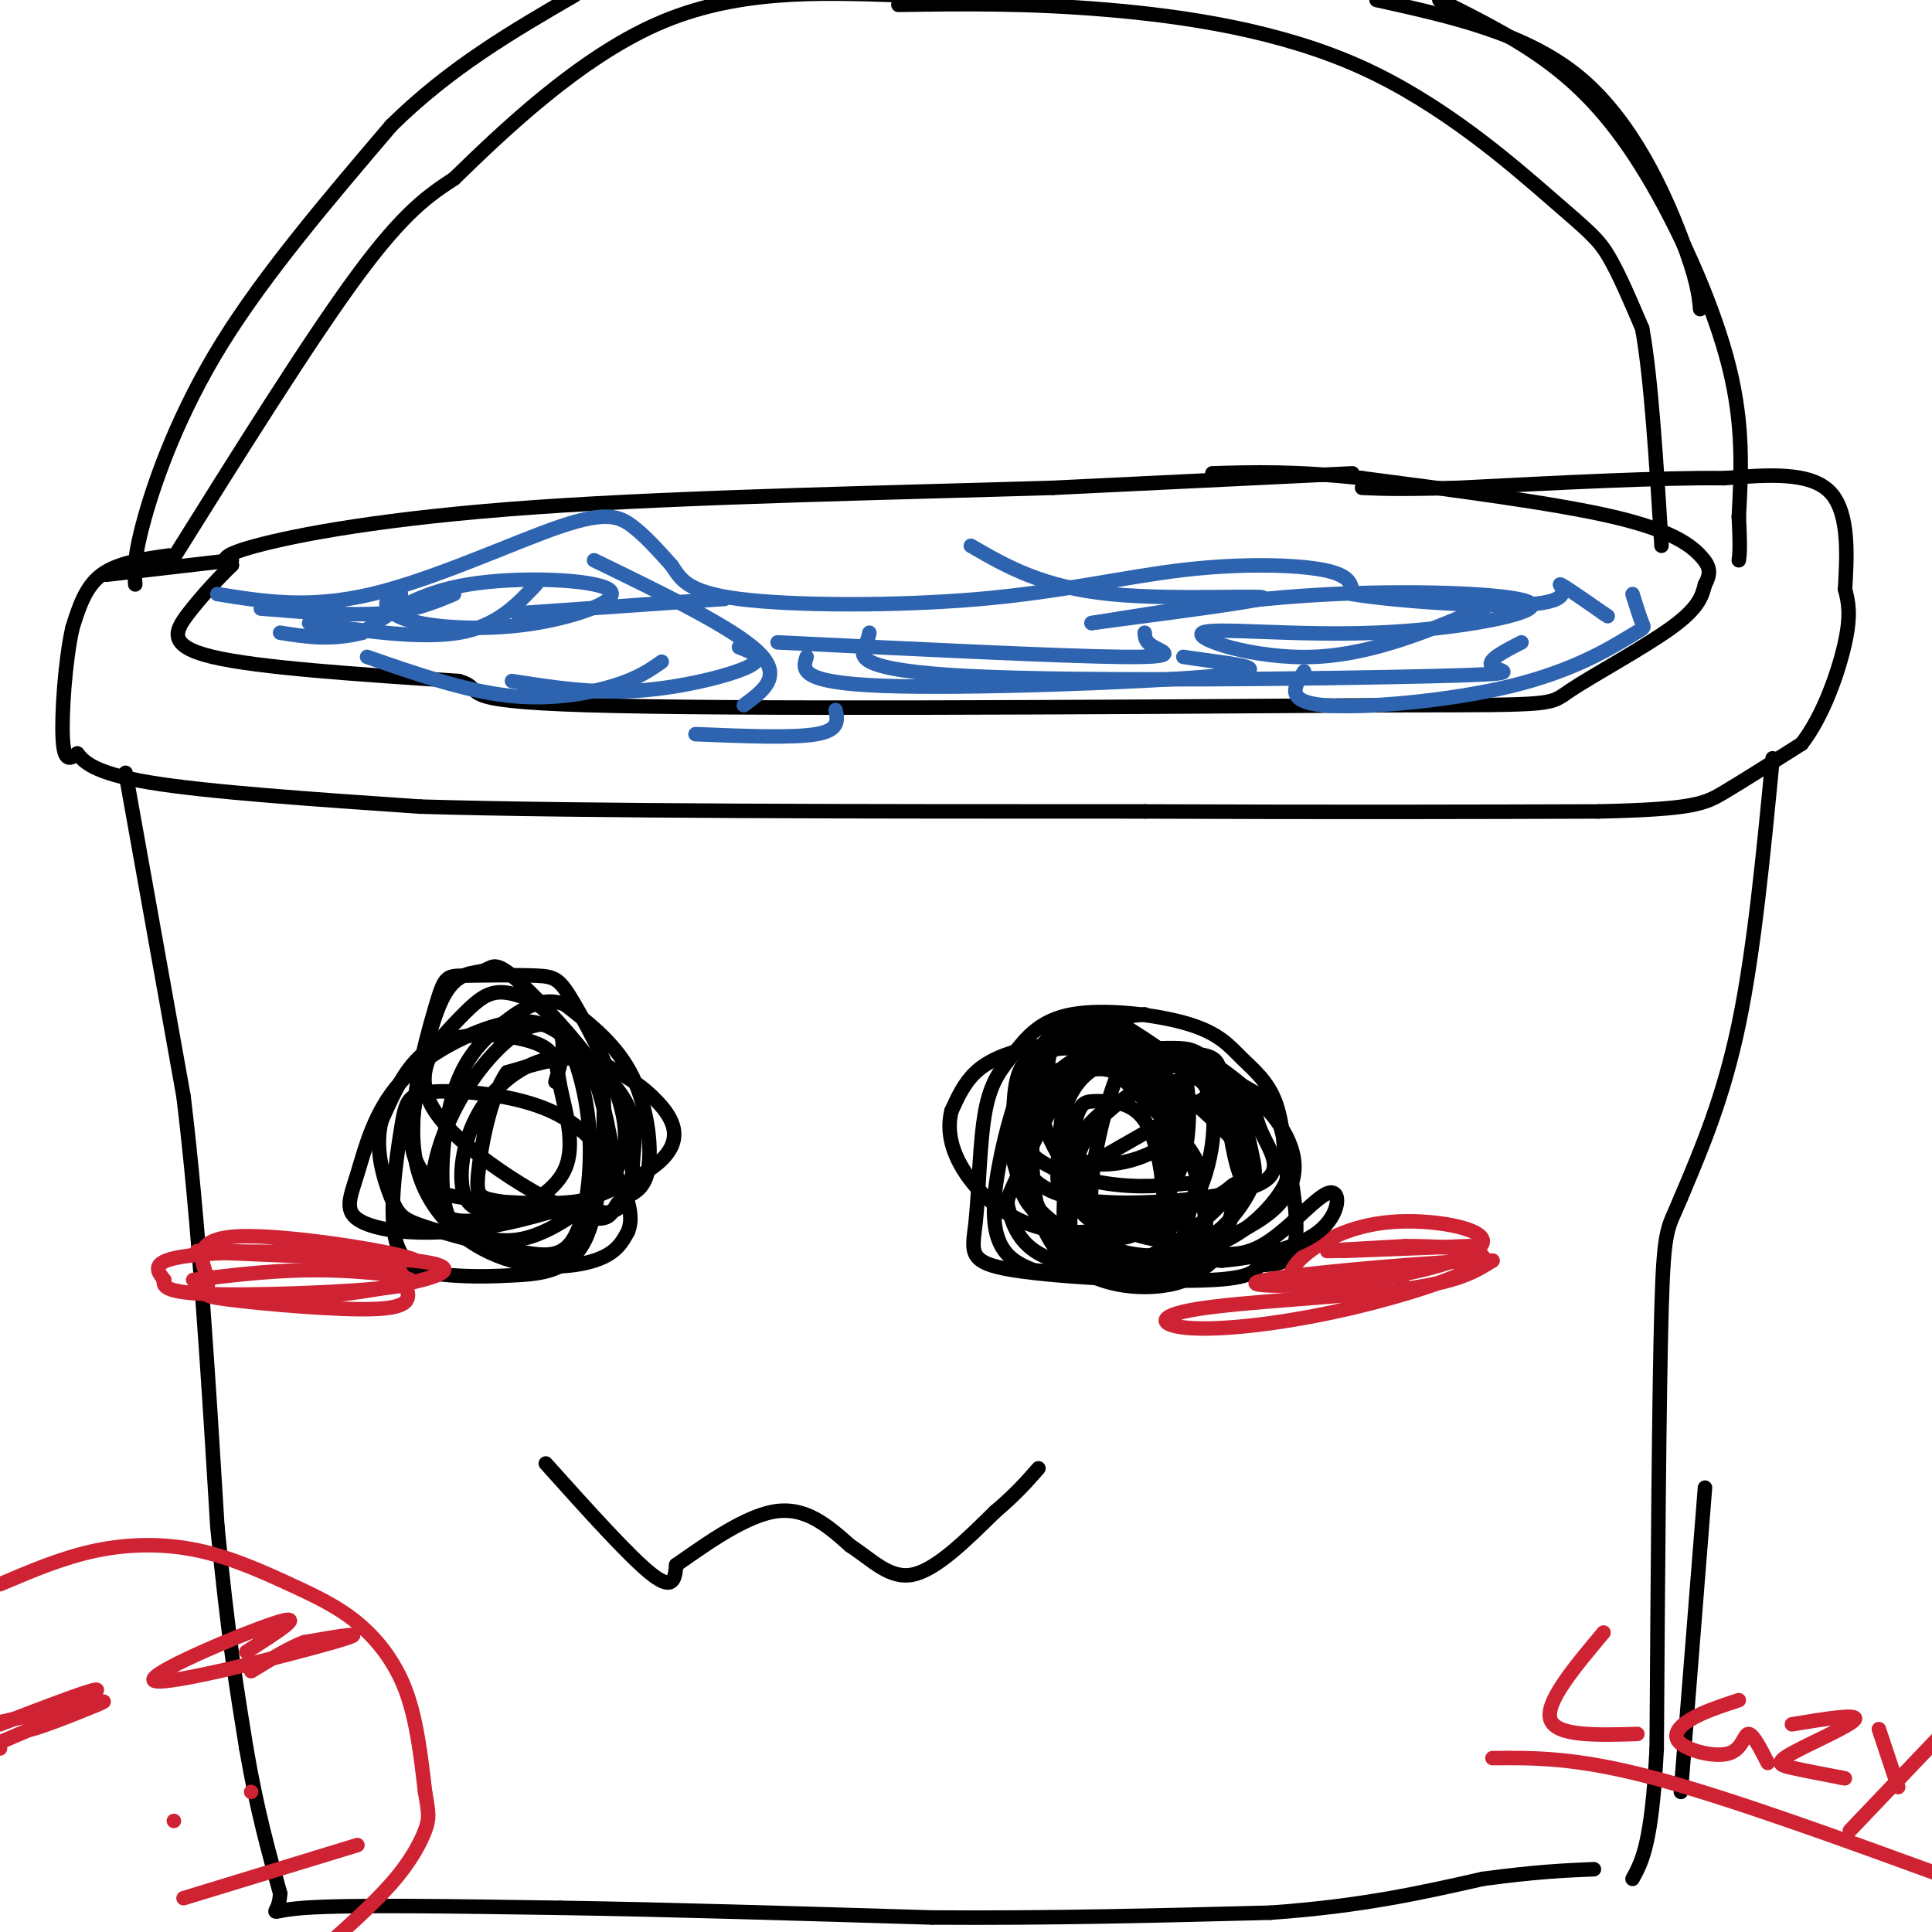 <svg viewBox='0 0 400 400' version='1.1' xmlns='http://www.w3.org/2000/svg' xmlns:xlink='http://www.w3.org/1999/xlink'><g fill='none' stroke='rgb(0,0,0)' stroke-width='3' stroke-linecap='round' stroke-linejoin='round'><path d='M280,98c0.000,0.000 -62.000,3.000 -62,3'/><path d='M218,101c-30.405,0.940 -75.417,1.792 -107,4c-31.583,2.208 -49.738,5.774 -58,8c-8.262,2.226 -6.631,3.113 -5,4'/><path d='M48,117c-2.500,2.405 -6.250,6.417 -9,10c-2.750,3.583 -4.500,6.738 5,9c9.500,2.262 30.250,3.631 51,5'/><path d='M95,141c6.467,1.889 -2.867,4.111 27,5c29.867,0.889 98.933,0.444 168,0'/><path d='M290,146c32.750,-0.012 30.625,-0.042 35,-3c4.375,-2.958 15.250,-8.845 21,-13c5.750,-4.155 6.375,-6.577 7,-9'/><path d='M353,121c1.310,-2.369 1.083,-3.792 -1,-6c-2.083,-2.208 -6.024,-5.202 -18,-8c-11.976,-2.798 -31.988,-5.399 -52,-8'/><path d='M282,99c-13.833,-1.500 -22.417,-1.250 -31,-1'/><path d='M35,115c-5.333,0.750 -10.667,1.500 -14,4c-3.333,2.500 -4.667,6.750 -6,11'/><path d='M15,130c-1.511,6.689 -2.289,17.911 -2,23c0.289,5.089 1.644,4.044 3,3'/><path d='M16,156c1.311,1.578 3.089,4.022 15,6c11.911,1.978 33.956,3.489 56,5'/><path d='M87,167c34.333,1.000 92.167,1.000 150,1'/><path d='M237,168c40.667,0.167 67.333,0.083 94,0'/><path d='M331,168c19.689,-0.444 21.911,-1.556 26,-4c4.089,-2.444 10.044,-6.222 16,-10'/><path d='M373,154c4.489,-5.733 7.711,-15.067 9,-21c1.289,-5.933 0.644,-8.467 0,-11'/><path d='M382,122c0.311,-6.022 1.089,-15.578 -3,-20c-4.089,-4.422 -13.044,-3.711 -22,-3'/><path d='M357,99c-12.833,-0.167 -33.917,0.917 -55,2'/><path d='M302,101c-12.500,0.333 -16.250,0.167 -20,0'/><path d='M22,119c0.000,0.000 26.000,-3.000 26,-3'/><path d='M26,160c0.000,0.000 12.000,67.000 12,67'/><path d='M38,227c3.167,26.000 5.083,57.500 7,89'/><path d='M45,316c2.167,22.500 4.083,34.250 6,46'/><path d='M51,362c2.167,12.667 4.583,21.333 7,30'/><path d='M58,392c-0.156,5.333 -4.044,3.667 5,3c9.044,-0.667 31.022,-0.333 53,0'/><path d='M116,395c21.667,0.333 49.333,1.167 77,2'/><path d='M193,397c24.500,0.167 47.250,-0.417 70,-1'/><path d='M263,396c19.000,-1.333 31.500,-4.167 44,-7'/><path d='M307,389c11.167,-1.500 17.083,-1.750 23,-2'/><path d='M367,157c-1.917,19.917 -3.833,39.833 -7,55c-3.167,15.167 -7.583,25.583 -12,36'/><path d='M348,248c-2.711,6.667 -3.489,5.333 -4,23c-0.511,17.667 -0.756,54.333 -1,91'/><path d='M343,362c-1.000,19.667 -3.000,23.333 -5,27'/><path d='M28,121c-0.156,-2.911 -0.311,-5.822 2,-14c2.311,-8.178 7.089,-21.622 16,-36c8.911,-14.378 21.956,-29.689 35,-45'/><path d='M81,26c12.167,-12.000 25.083,-19.500 38,-27'/><path d='M298,0c8.345,4.149 16.690,8.298 24,14c7.310,5.702 13.583,12.958 20,24c6.417,11.042 12.976,25.869 16,38c3.024,12.131 2.512,21.565 2,31'/><path d='M360,107c0.333,6.667 0.167,7.833 0,9'/><path d='M35,117c14.583,-23.333 29.167,-46.667 39,-60c9.833,-13.333 14.917,-16.667 20,-20'/><path d='M94,37c10.222,-9.956 25.778,-24.844 42,-32c16.222,-7.156 33.111,-6.578 50,-6'/><path d='M285,0c15.489,3.422 30.978,6.844 42,16c11.022,9.156 17.578,24.044 21,33c3.422,8.956 3.711,11.978 4,15'/><path d='M186,1c13.270,-0.190 26.539,-0.380 43,1c16.461,1.380 36.113,4.329 53,12c16.887,7.671 31.008,20.065 39,27c7.992,6.935 9.855,8.410 12,12c2.145,3.590 4.573,9.295 7,15'/><path d='M340,68c1.833,10.000 2.917,27.500 4,45'/><path d='M353,308c0.000,0.000 -5.000,63.000 -5,63'/></g>
<g fill='none' stroke='rgb(45,99,175)' stroke-width='3' stroke-linecap='round' stroke-linejoin='round'><path d='M45,123c9.512,1.536 19.024,3.071 32,0c12.976,-3.071 29.417,-10.750 39,-14c9.583,-3.250 12.310,-2.071 15,0c2.690,2.071 5.345,5.036 8,8'/><path d='M139,117c1.938,2.730 2.782,5.555 14,7c11.218,1.445 32.811,1.511 50,0c17.189,-1.511 29.974,-4.599 42,-6c12.026,-1.401 23.293,-1.115 29,0c5.707,1.115 5.853,3.057 6,5'/><path d='M280,123c9.333,1.536 29.667,2.875 38,2c8.333,-0.875 4.667,-3.964 5,-4c0.333,-0.036 4.667,2.982 9,6'/><path d='M332,127c1.500,1.000 0.750,0.500 0,0'/></g>
<g fill='none' stroke='rgb(0,0,0)' stroke-width='3' stroke-linecap='round' stroke-linejoin='round'><path d='M115,224c1.097,-3.885 2.194,-7.771 1,-10c-1.194,-2.229 -4.680,-2.802 -9,0c-4.320,2.802 -9.473,8.979 -13,16c-3.527,7.021 -5.426,14.885 -4,19c1.426,4.115 6.177,4.482 12,3c5.823,-1.482 12.718,-4.811 15,-10c2.282,-5.189 -0.048,-12.236 -1,-17c-0.952,-4.764 -0.526,-7.244 -5,-9c-4.474,-1.756 -13.850,-2.787 -20,0c-6.150,2.787 -9.075,9.394 -12,16'/><path d='M79,232c-1.567,5.810 0.516,12.334 2,16c1.484,3.666 2.369,4.474 7,6c4.631,1.526 13.009,3.771 19,5c5.991,1.229 9.594,1.440 12,-3c2.406,-4.440 3.614,-13.533 3,-22c-0.614,-8.467 -3.051,-16.307 -6,-21c-2.949,-4.693 -6.411,-6.239 -9,-7c-2.589,-0.761 -4.304,-0.736 -6,0c-1.696,0.736 -3.374,2.185 -7,6c-3.626,3.815 -9.200,9.996 -4,18c5.200,8.004 21.175,17.830 29,21c7.825,3.170 7.499,-0.315 9,-2c1.501,-1.685 4.827,-1.569 6,-6c1.173,-4.431 0.192,-13.409 -3,-20c-3.192,-6.591 -8.596,-10.796 -14,-15'/><path d='M117,208c-4.557,-1.919 -8.951,0.785 -13,4c-4.049,3.215 -7.755,6.943 -10,14c-2.245,7.057 -3.030,17.443 -2,23c1.030,5.557 3.875,6.285 7,7c3.125,0.715 6.531,1.417 11,0c4.469,-1.417 10.000,-4.954 14,-9c4.000,-4.046 6.469,-8.600 5,-16c-1.469,-7.400 -6.876,-17.644 -10,-23c-3.124,-5.356 -3.965,-5.823 -8,-6c-4.035,-0.177 -11.266,-0.064 -15,0c-3.734,0.064 -3.973,0.081 -6,7c-2.027,6.919 -5.842,20.741 -4,31c1.842,10.259 9.342,16.954 17,20c7.658,3.046 15.474,2.442 20,1c4.526,-1.442 5.763,-3.721 7,-6'/><path d='M130,255c1.116,-2.645 0.406,-6.258 -2,-11c-2.406,-4.742 -6.509,-10.612 -14,-14c-7.491,-3.388 -18.371,-4.294 -24,-4c-5.629,0.294 -6.007,1.788 -7,8c-0.993,6.212 -2.602,17.143 -1,23c1.602,5.857 6.414,6.641 11,7c4.586,0.359 8.946,0.293 14,0c5.054,-0.293 10.803,-0.813 14,-7c3.197,-6.187 3.841,-18.040 4,-25c0.159,-6.960 -0.168,-9.026 -4,-14c-3.832,-4.974 -11.170,-12.857 -15,-16c-3.830,-3.143 -4.150,-1.547 -6,-1c-1.850,0.547 -5.228,0.043 -8,5c-2.772,4.957 -4.939,15.373 -6,22c-1.061,6.627 -1.018,9.465 0,12c1.018,2.535 3.009,4.768 5,7'/><path d='M91,247c6.221,1.706 19.273,2.470 26,2c6.727,-0.470 7.129,-2.176 8,-3c0.871,-0.824 2.212,-0.767 2,-5c-0.212,-4.233 -1.977,-12.757 -4,-18c-2.023,-5.243 -4.303,-7.204 -7,-9c-2.697,-1.796 -5.812,-3.428 -12,-2c-6.188,1.428 -15.449,5.914 -21,12c-5.551,6.086 -7.392,13.770 -9,19c-1.608,5.230 -2.983,8.007 1,10c3.983,1.993 13.325,3.204 26,1c12.675,-2.204 28.684,-7.823 35,-13c6.316,-5.177 2.940,-9.914 0,-13c-2.940,-3.086 -5.446,-4.523 -8,-6c-2.554,-1.477 -5.158,-2.993 -9,-3c-3.842,-0.007 -8.921,1.497 -14,3'/><path d='M105,222c-3.568,4.922 -5.487,15.727 -6,21c-0.513,5.273 0.379,5.013 6,6c5.621,0.987 15.970,3.221 21,2c5.030,-1.221 4.739,-5.896 5,-10c0.261,-4.104 1.074,-7.635 -1,-12c-2.074,-4.365 -7.034,-9.562 -13,-10c-5.966,-0.438 -12.939,3.883 -17,10c-4.061,6.117 -5.209,14.032 -4,18c1.209,3.968 4.774,3.991 10,4c5.226,0.009 12.113,0.005 19,0'/><path d='M237,210c-6.516,0.770 -13.033,1.540 -17,5c-3.967,3.460 -5.386,9.610 -6,17c-0.614,7.390 -0.423,16.019 2,22c2.423,5.981 7.078,9.314 12,11c4.922,1.686 10.112,1.723 14,1c3.888,-0.723 6.473,-2.208 9,-6c2.527,-3.792 4.996,-9.890 6,-14c1.004,-4.110 0.544,-6.232 0,-9c-0.544,-2.768 -1.172,-6.182 -6,-11c-4.828,-4.818 -13.855,-11.041 -19,-14c-5.145,-2.959 -6.409,-2.654 -9,-1c-2.591,1.654 -6.508,4.657 -9,7c-2.492,2.343 -3.559,4.028 -4,9c-0.441,4.972 -0.257,13.232 1,18c1.257,4.768 3.588,6.043 6,8c2.412,1.957 4.904,4.597 11,6c6.096,1.403 15.795,1.570 23,-1c7.205,-2.570 11.916,-7.877 14,-11c2.084,-3.123 1.542,-4.061 1,-5'/><path d='M266,242c0.040,-3.496 -0.360,-9.736 -2,-14c-1.640,-4.264 -4.520,-6.551 -7,-9c-2.480,-2.449 -4.561,-5.059 -11,-7c-6.439,-1.941 -17.237,-3.212 -24,-2c-6.763,1.212 -9.491,4.906 -12,8c-2.509,3.094 -4.799,5.587 -6,12c-1.201,6.413 -1.313,16.745 -2,23c-0.687,6.255 -1.948,8.432 8,10c9.948,1.568 31.106,2.526 41,2c9.894,-0.526 8.523,-2.537 10,-3c1.477,-0.463 5.800,0.621 7,-4c1.200,-4.621 -0.723,-14.946 -2,-21c-1.277,-6.054 -1.908,-7.837 -5,-10c-3.092,-2.163 -8.645,-4.705 -12,-6c-3.355,-1.295 -4.512,-1.342 -7,0c-2.488,1.342 -6.308,4.072 -10,7c-3.692,2.928 -7.258,6.053 -9,12c-1.742,5.947 -1.661,14.717 -1,19c0.661,4.283 1.903,4.081 4,4c2.097,-0.081 5.048,-0.040 8,0'/><path d='M234,263c7.477,-1.823 22.169,-6.382 29,-12c6.831,-5.618 5.801,-12.296 2,-18c-3.801,-5.704 -10.374,-10.436 -14,-13c-3.626,-2.564 -4.305,-2.961 -8,-3c-3.695,-0.039 -10.407,0.279 -15,2c-4.593,1.721 -7.067,4.844 -10,10c-2.933,5.156 -6.326,12.343 -8,16c-1.674,3.657 -1.630,3.783 -1,6c0.630,2.217 1.847,6.525 7,9c5.153,2.475 14.243,3.116 22,0c7.757,-3.116 14.182,-9.988 17,-13c2.818,-3.012 2.030,-2.163 1,-6c-1.030,-3.837 -2.302,-12.361 -3,-17c-0.698,-4.639 -0.822,-5.395 -7,-6c-6.178,-0.605 -18.408,-1.059 -24,-1c-5.592,0.059 -4.544,0.631 -5,3c-0.456,2.369 -2.416,6.534 -1,12c1.416,5.466 6.208,12.233 11,19'/><path d='M227,251c4.603,4.295 10.612,5.532 15,6c4.388,0.468 7.156,0.165 10,-2c2.844,-2.165 5.764,-6.194 7,-9c1.236,-2.806 0.787,-4.388 0,-8c-0.787,-3.612 -1.913,-9.252 -4,-13c-2.087,-3.748 -5.136,-5.602 -12,-7c-6.864,-1.398 -17.544,-2.339 -23,-2c-5.456,0.339 -5.689,1.957 -7,6c-1.311,4.043 -3.699,10.512 -1,15c2.699,4.488 10.485,6.997 17,8c6.515,1.003 11.757,0.502 17,0'/><path d='M113,303c8.750,9.750 17.500,19.500 22,23c4.500,3.500 4.750,0.750 5,-2'/><path d='M140,324c4.511,-3.067 13.289,-9.733 20,-11c6.711,-1.267 11.356,2.867 16,7'/><path d='M176,320c4.622,3.000 8.178,7.000 13,6c4.822,-1.000 10.911,-7.000 17,-13'/><path d='M206,313c4.333,-3.667 6.667,-6.333 9,-9'/></g>
<g fill='none' stroke='rgb(207,34,51)' stroke-width='3' stroke-linecap='round' stroke-linejoin='round'><path d='M278,259c14.422,-0.556 28.844,-1.111 26,-1c-2.844,0.111 -22.956,0.889 -28,1c-5.044,0.111 4.978,-0.444 15,-1'/><path d='M291,258c7.163,-0.003 17.570,0.490 16,3c-1.570,2.510 -15.117,7.037 -28,10c-12.883,2.963 -25.103,4.361 -32,4c-6.897,-0.361 -8.472,-2.482 1,-4c9.472,-1.518 29.992,-2.434 42,-4c12.008,-1.566 15.504,-3.783 19,-6'/><path d='M309,261c-8.527,-0.129 -39.345,2.549 -47,4c-7.655,1.451 7.853,1.674 21,0c13.147,-1.674 23.934,-5.245 24,-8c0.066,-2.755 -10.587,-4.694 -19,-4c-8.413,0.694 -14.585,4.021 -18,7c-3.415,2.979 -4.073,5.610 0,7c4.073,1.390 12.878,1.540 17,1c4.122,-0.540 3.561,-1.770 3,-3'/><path d='M290,265c0.500,-0.500 0.250,-0.250 0,0'/><path d='M62,269c6.929,-0.774 13.857,-1.548 21,-3c7.143,-1.452 14.500,-3.583 3,-5c-11.500,-1.417 -41.857,-2.119 -45,-2c-3.143,0.119 20.929,1.060 45,2'/><path d='M86,261c-1.117,-1.317 -26.411,-5.610 -37,-5c-10.589,0.610 -6.473,6.121 -6,9c0.473,2.879 -2.696,3.125 4,4c6.696,0.875 23.255,2.378 31,2c7.745,-0.378 6.674,-2.637 6,-5c-0.674,-2.363 -0.951,-4.828 -10,-6c-9.049,-1.172 -26.871,-1.049 -35,0c-8.129,1.049 -6.564,3.025 -5,5'/><path d='M34,265c-0.525,1.520 0.663,2.820 12,3c11.337,0.180 32.821,-0.759 38,-2c5.179,-1.241 -5.949,-2.783 -16,-3c-10.051,-0.217 -19.026,0.892 -28,2'/><path d='M332,338c-6.083,7.250 -12.167,14.500 -11,18c1.167,3.500 9.583,3.250 18,3'/><path d='M360,352c-3.722,1.226 -7.445,2.453 -10,4c-2.555,1.547 -3.943,3.415 -2,5c1.943,1.585 7.215,2.888 10,2c2.785,-0.888 3.081,-3.968 4,-4c0.919,-0.032 2.459,2.984 4,6'/><path d='M371,357c6.905,-1.137 13.810,-2.274 13,-1c-0.810,1.274 -9.333,4.958 -13,7c-3.667,2.042 -2.476,2.440 0,3c2.476,0.560 6.238,1.280 10,2'/><path d='M381,368c1.667,0.333 0.833,0.167 0,0'/><path d='M389,358c0.000,0.000 4.000,12.000 4,12'/><path d='M403,358c0.000,0.000 -20.000,21.000 -20,21'/><path d='M309,364c8.583,-0.083 17.167,-0.167 33,4c15.833,4.167 38.917,12.583 62,21'/><path d='M0,328c6.557,-2.790 13.115,-5.580 20,-7c6.885,-1.420 14.099,-1.469 21,0c6.901,1.469 13.489,4.456 19,7c5.511,2.544 9.945,4.647 14,8c4.055,3.353 7.730,7.958 10,14c2.270,6.042 3.135,13.521 4,21'/><path d='M88,371c0.833,4.595 0.917,5.583 0,8c-0.917,2.417 -2.833,6.262 -7,11c-4.167,4.738 -10.583,10.369 -17,16'/><path d='M8,357c3.333,-1.500 6.667,-3.000 5,-3c-1.667,0.000 -8.333,1.500 -15,3'/><path d='M0,357c10.476,-4.018 20.952,-8.036 20,-7c-0.952,1.036 -13.333,7.125 -14,8c-0.667,0.875 10.381,-3.464 14,-5c3.619,-1.536 -0.190,-0.268 -4,1'/><path d='M16,354c-3.833,1.500 -11.417,4.750 -19,8'/><path d='M0,362c0.000,0.000 0.000,0.000 0,0'/><path d='M51,342c6.500,-4.131 13.000,-8.262 6,-6c-7.000,2.262 -27.500,10.917 -25,12c2.500,1.083 28.000,-5.405 37,-8c9.000,-2.595 1.500,-1.298 -6,0'/><path d='M63,340c-2.833,1.000 -6.917,3.500 -11,6'/><path d='M36,377c0.000,0.000 0.000,0.000 0,0'/><path d='M52,371c0.000,0.000 0.000,0.000 0,0'/><path d='M38,393c0.000,0.000 36.000,-11.000 36,-11'/></g>
<g fill='none' stroke='rgb(0,0,0)' stroke-width='3' stroke-linecap='round' stroke-linejoin='round'><path d='M234,251c2.012,-0.150 4.025,-0.300 6,-2c1.975,-1.700 3.913,-4.950 5,-9c1.087,-4.050 1.321,-8.898 1,-13c-0.321,-4.102 -1.199,-7.457 -5,-9c-3.801,-1.543 -10.524,-1.275 -15,0c-4.476,1.275 -6.704,3.556 -9,6c-2.296,2.444 -4.660,5.052 -5,10c-0.340,4.948 1.345,12.235 3,16c1.655,3.765 3.279,4.009 7,5c3.721,0.991 9.540,2.728 14,0c4.460,-2.728 7.560,-9.922 8,-16c0.440,-6.078 -1.780,-11.039 -4,-16'/><path d='M240,223c-2.247,-4.646 -5.864,-8.260 -10,-10c-4.136,-1.740 -8.790,-1.606 -12,1c-3.210,2.606 -4.976,7.683 -6,12c-1.024,4.317 -1.304,7.875 -1,11c0.304,3.125 1.194,5.817 4,8c2.806,2.183 7.530,3.857 17,4c9.470,0.143 23.688,-1.247 29,-4c5.312,-2.753 1.719,-6.870 0,-11c-1.719,-4.130 -1.564,-8.272 -5,-10c-3.436,-1.728 -10.464,-1.042 -17,1c-6.536,2.042 -12.582,5.441 -15,10c-2.418,4.559 -1.209,10.280 0,16'/><path d='M224,251c2.676,3.486 9.365,4.202 13,4c3.635,-0.202 4.217,-1.324 4,-6c-0.217,-4.676 -1.234,-12.908 -4,-17c-2.766,-4.092 -7.281,-4.043 -10,-4c-2.719,0.043 -3.642,0.082 -5,7c-1.358,6.918 -3.151,20.716 0,26c3.151,5.284 11.245,2.054 16,0c4.755,-2.054 6.171,-2.932 7,-5c0.829,-2.068 1.069,-5.326 2,-8c0.931,-2.674 2.552,-4.764 0,-9c-2.552,-4.236 -9.276,-10.618 -16,-17'/><path d='M231,222c-5.183,-2.131 -10.141,1.041 -14,6c-3.859,4.959 -6.619,11.704 -5,18c1.619,6.296 7.616,12.141 15,15c7.384,2.859 16.156,2.732 20,0c3.844,-2.732 2.759,-8.068 2,-12c-0.759,-3.932 -1.192,-6.460 -4,-12c-2.808,-5.540 -7.990,-14.093 -14,-18c-6.010,-3.907 -12.849,-3.167 -18,-2c-5.151,1.167 -8.615,2.762 -11,5c-2.385,2.238 -3.693,5.119 -5,8'/><path d='M197,230c-0.858,3.372 -0.503,7.804 3,13c3.503,5.196 10.155,11.158 20,12c9.845,0.842 22.883,-3.436 29,-6c6.117,-2.564 5.314,-3.415 7,-4c1.686,-0.585 5.862,-0.905 1,-7c-4.862,-6.095 -18.760,-17.964 -27,-22c-8.240,-4.036 -10.821,-0.239 -13,2c-2.179,2.239 -3.955,2.920 -6,8c-2.045,5.080 -4.358,14.560 -5,21c-0.642,6.440 0.388,9.840 2,12c1.612,2.160 3.806,3.080 6,4'/><path d='M214,263c5.108,0.545 14.878,-0.094 20,-1c5.122,-0.906 5.597,-2.081 6,-3c0.403,-0.919 0.735,-1.583 1,-6c0.265,-4.417 0.463,-12.589 0,-19c-0.463,-6.411 -1.588,-11.062 -6,-13c-4.412,-1.938 -12.111,-1.164 -17,1c-4.889,2.164 -6.969,5.719 -8,9c-1.031,3.281 -1.014,6.288 0,10c1.014,3.712 3.024,8.129 8,12c4.976,3.871 12.917,7.196 19,9c6.083,1.804 10.310,2.087 13,0c2.690,-2.087 3.845,-6.543 5,-11'/><path d='M255,251c0.833,-2.667 0.417,-3.833 0,-5'/></g>
<g fill='none' stroke='rgb(45,99,175)' stroke-width='3' stroke-linecap='round' stroke-linejoin='round'><path d='M54,126c9.167,0.750 18.333,1.500 25,1c6.667,-0.500 10.833,-2.250 15,-4'/><path d='M64,129c11.583,1.667 23.167,3.333 31,2c7.833,-1.333 11.917,-5.667 16,-10'/><path d='M83,123c-1.507,0.443 -3.014,0.885 -3,2c0.014,1.115 1.548,2.901 7,4c5.452,1.099 14.822,1.511 24,0c9.178,-1.511 18.163,-4.945 15,-7c-3.163,-2.055 -18.475,-2.730 -29,-1c-10.525,1.730 -16.262,5.865 -22,10'/><path d='M75,131c-6.500,1.667 -11.750,0.833 -17,0'/><path d='M76,136c10.022,3.489 20.044,6.978 29,8c8.956,1.022 16.844,-0.422 22,-2c5.156,-1.578 7.578,-3.289 10,-5'/><path d='M106,141c8.378,1.311 16.756,2.622 26,2c9.244,-0.622 19.356,-3.178 23,-5c3.644,-1.822 0.822,-2.911 -2,-4'/><path d='M107,127c0.000,0.000 43.000,-3.000 43,-3'/><path d='M123,116c14.417,7.000 28.833,14.000 34,19c5.167,5.000 1.083,8.000 -3,11'/><path d='M144,152c10.083,0.417 20.167,0.833 25,0c4.833,-0.833 4.417,-2.917 4,-5'/><path d='M161,133c29.156,1.422 58.311,2.844 71,3c12.689,0.156 8.911,-0.956 7,-2c-1.911,-1.044 -1.956,-2.022 -2,-3'/><path d='M167,136c-0.857,2.679 -1.714,5.357 16,6c17.714,0.643 54.000,-0.750 68,-2c14.000,-1.250 5.714,-2.357 1,-3c-4.714,-0.643 -5.857,-0.821 -7,-1'/><path d='M180,131c-0.129,0.596 -0.258,1.193 -1,3c-0.742,1.807 -2.096,4.825 22,6c24.096,1.175 73.641,0.509 95,0c21.359,-0.509 14.531,-0.860 13,-2c-1.531,-1.140 2.234,-3.070 6,-5'/><path d='M270,139c-2.026,3.123 -4.051,6.246 4,7c8.051,0.754 26.179,-0.860 39,-4c12.821,-3.140 20.337,-7.807 24,-10c3.663,-2.193 3.475,-1.912 3,-3c-0.475,-1.088 -1.238,-3.544 -2,-6'/><path d='M309,125c-12.267,5.257 -24.534,10.515 -37,11c-12.466,0.485 -25.130,-3.801 -23,-5c2.130,-1.199 19.056,0.689 36,0c16.944,-0.689 33.908,-3.955 32,-6c-1.908,-2.045 -22.688,-2.870 -41,-2c-18.312,0.870 -34.156,3.435 -50,6'/><path d='M226,129c1.679,-0.262 30.875,-3.917 35,-5c4.125,-1.083 -16.821,0.405 -31,-1c-14.179,-1.405 -21.589,-5.702 -29,-10'/></g>
<g fill='none' stroke='rgb(0,0,0)' stroke-width='3' stroke-linecap='round' stroke-linejoin='round'><path d='M224,242c7.836,-4.485 15.672,-8.969 21,-12c5.328,-3.031 8.149,-4.608 4,-7c-4.149,-2.392 -15.267,-5.600 -22,-2c-6.733,3.600 -9.082,14.008 -5,18c4.082,3.992 14.595,1.569 19,-2c4.405,-3.569 2.703,-8.285 1,-13'/><path d='M242,224c-1.057,-3.094 -4.199,-4.327 -8,-6c-3.801,-1.673 -8.260,-3.784 -11,1c-2.740,4.784 -3.762,16.463 -4,22c-0.238,5.537 0.308,4.933 2,6c1.692,1.067 4.530,3.804 9,6c4.470,2.196 10.571,3.852 15,-1c4.429,-4.852 7.185,-16.211 6,-23c-1.185,-6.789 -6.312,-9.007 -10,-11c-3.688,-1.993 -5.937,-3.761 -9,3c-3.063,6.761 -6.940,22.051 -6,30c0.940,7.949 6.697,8.557 12,9c5.303,0.443 10.151,0.722 15,1'/><path d='M253,261c6.556,-0.544 15.444,-2.406 20,-6c4.556,-3.594 4.778,-8.922 2,-8c-2.778,0.922 -8.556,8.094 -14,11c-5.444,2.906 -10.556,1.544 -17,-1c-6.444,-2.544 -14.222,-6.272 -22,-10'/></g>
</svg>